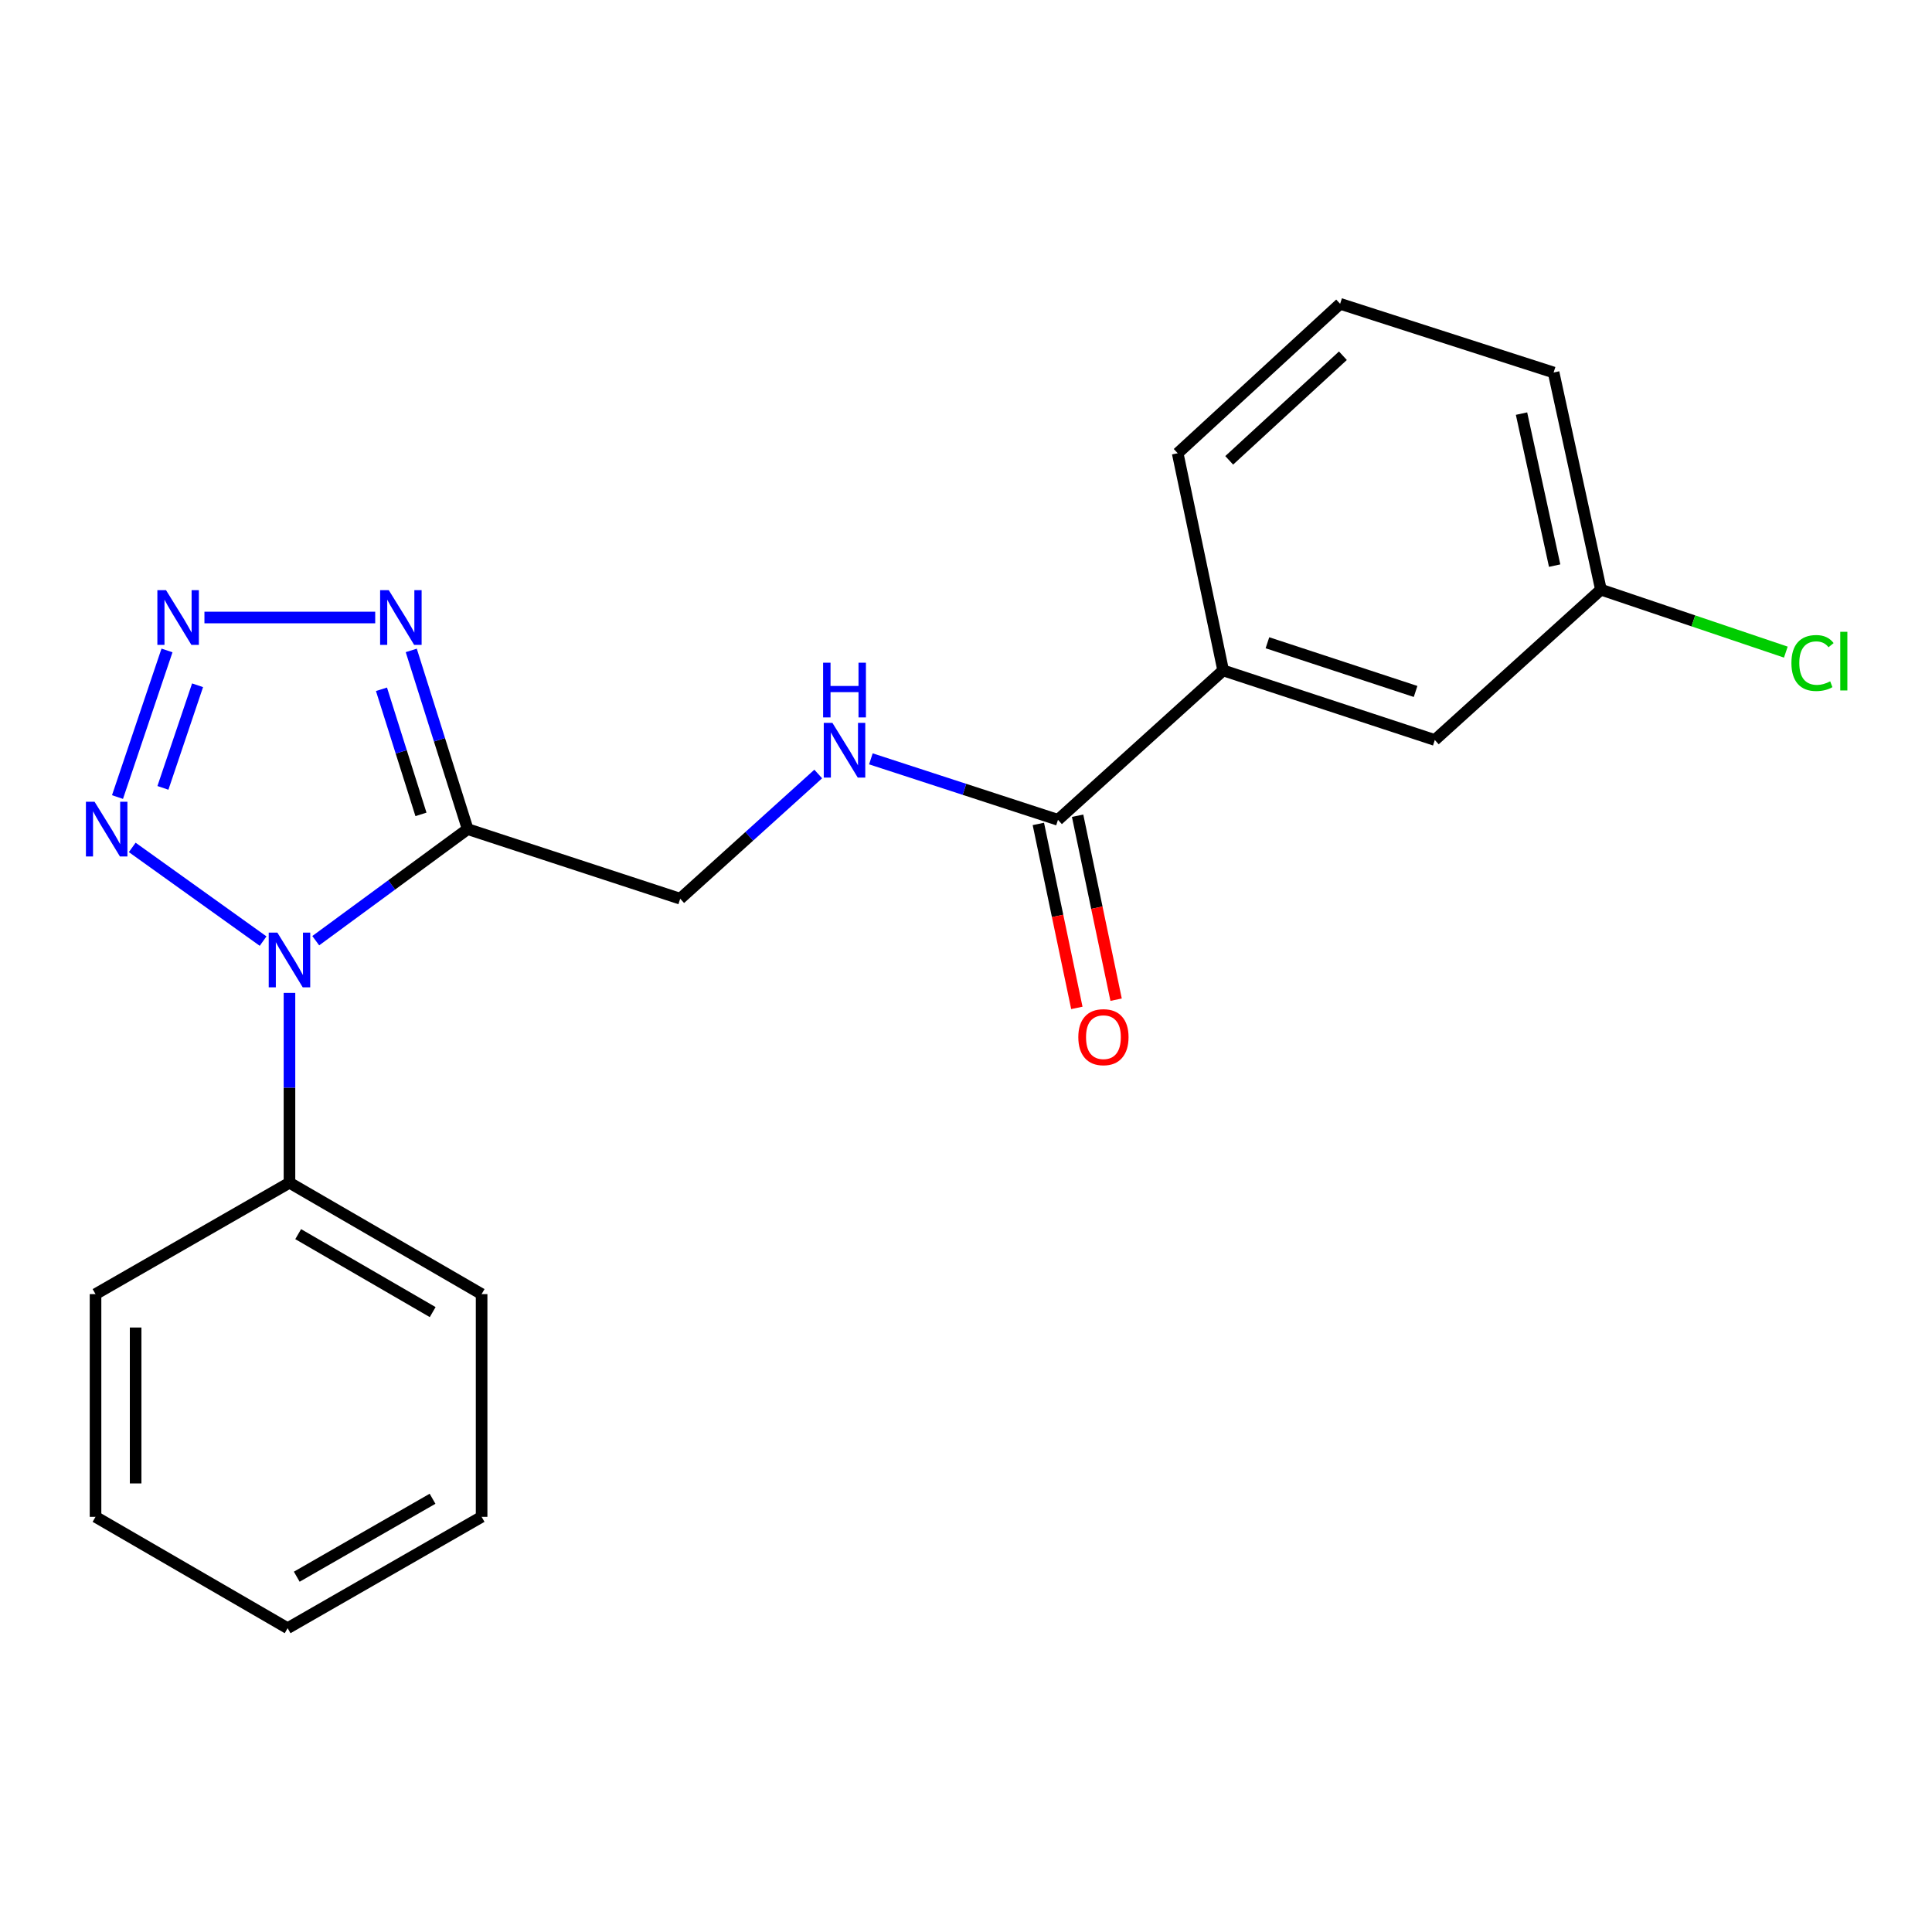 <?xml version='1.0' encoding='iso-8859-1'?>
<svg version='1.1' baseProfile='full'
              xmlns='http://www.w3.org/2000/svg'
                      xmlns:rdkit='http://www.rdkit.org/xml'
                      xmlns:xlink='http://www.w3.org/1999/xlink'
                  xml:space='preserve'
width='1000px' height='1000px' viewBox='0 0 1000 1000'>
<!-- END OF HEADER -->
<rect style='opacity:1.0;fill:#FFFFFF;stroke:none' width='1000' height='1000' x='0' y='0'> </rect>
<path class='bond-0' d='M 163.431,486.898 L 202.747,458.023' style='fill:none;fill-rule:evenodd;stroke:#0000FF;stroke-width:6px;stroke-linecap:butt;stroke-linejoin:miter;stroke-opacity:1' />
<path class='bond-0' d='M 202.747,458.023 L 242.062,429.149' style='fill:none;fill-rule:evenodd;stroke:#000000;stroke-width:6px;stroke-linecap:butt;stroke-linejoin:miter;stroke-opacity:1' />
<path class='bond-2' d='M 136.181,487.115 L 68.442,438.62' style='fill:none;fill-rule:evenodd;stroke:#0000FF;stroke-width:6px;stroke-linecap:butt;stroke-linejoin:miter;stroke-opacity:1' />
<path class='bond-8' d='M 149.83,513.929 L 149.83,563.055' style='fill:none;fill-rule:evenodd;stroke:#0000FF;stroke-width:6px;stroke-linecap:butt;stroke-linejoin:miter;stroke-opacity:1' />
<path class='bond-8' d='M 149.83,563.055 L 149.83,612.181' style='fill:none;fill-rule:evenodd;stroke:#000000;stroke-width:6px;stroke-linecap:butt;stroke-linejoin:miter;stroke-opacity:1' />
<path class='bond-3' d='M 242.062,429.149 L 227.464,382.9' style='fill:none;fill-rule:evenodd;stroke:#000000;stroke-width:6px;stroke-linecap:butt;stroke-linejoin:miter;stroke-opacity:1' />
<path class='bond-3' d='M 227.464,382.9 L 212.865,336.651' style='fill:none;fill-rule:evenodd;stroke:#0000FF;stroke-width:6px;stroke-linecap:butt;stroke-linejoin:miter;stroke-opacity:1' />
<path class='bond-3' d='M 217.888,421.522 L 207.669,389.148' style='fill:none;fill-rule:evenodd;stroke:#000000;stroke-width:6px;stroke-linecap:butt;stroke-linejoin:miter;stroke-opacity:1' />
<path class='bond-3' d='M 207.669,389.148 L 197.45,356.774' style='fill:none;fill-rule:evenodd;stroke:#0000FF;stroke-width:6px;stroke-linecap:butt;stroke-linejoin:miter;stroke-opacity:1' />
<path class='bond-6' d='M 242.062,429.149 L 352.075,465.174' style='fill:none;fill-rule:evenodd;stroke:#000000;stroke-width:6px;stroke-linecap:butt;stroke-linejoin:miter;stroke-opacity:1' />
<path class='bond-1' d='M 86.438,336.67 L 60.817,412.548' style='fill:none;fill-rule:evenodd;stroke:#0000FF;stroke-width:6px;stroke-linecap:butt;stroke-linejoin:miter;stroke-opacity:1' />
<path class='bond-1' d='M 102.261,354.692 L 84.327,407.807' style='fill:none;fill-rule:evenodd;stroke:#0000FF;stroke-width:6px;stroke-linecap:butt;stroke-linejoin:miter;stroke-opacity:1' />
<path class='bond-21' d='M 105.817,319.62 L 194.208,319.62' style='fill:none;fill-rule:evenodd;stroke:#0000FF;stroke-width:6px;stroke-linecap:butt;stroke-linejoin:miter;stroke-opacity:1' />
<path class='bond-4' d='M 547.608,424.34 L 499.188,408.557' style='fill:none;fill-rule:evenodd;stroke:#000000;stroke-width:6px;stroke-linecap:butt;stroke-linejoin:miter;stroke-opacity:1' />
<path class='bond-4' d='M 499.188,408.557 L 450.767,392.774' style='fill:none;fill-rule:evenodd;stroke:#0000FF;stroke-width:6px;stroke-linecap:butt;stroke-linejoin:miter;stroke-opacity:1' />
<path class='bond-7' d='M 547.608,424.34 L 633.105,347.008' style='fill:none;fill-rule:evenodd;stroke:#000000;stroke-width:6px;stroke-linecap:butt;stroke-linejoin:miter;stroke-opacity:1' />
<path class='bond-9' d='M 537.45,426.466 L 547.413,474.076' style='fill:none;fill-rule:evenodd;stroke:#000000;stroke-width:6px;stroke-linecap:butt;stroke-linejoin:miter;stroke-opacity:1' />
<path class='bond-9' d='M 547.413,474.076 L 557.377,521.687' style='fill:none;fill-rule:evenodd;stroke:#FF0000;stroke-width:6px;stroke-linecap:butt;stroke-linejoin:miter;stroke-opacity:1' />
<path class='bond-9' d='M 557.767,422.214 L 567.73,469.824' style='fill:none;fill-rule:evenodd;stroke:#000000;stroke-width:6px;stroke-linecap:butt;stroke-linejoin:miter;stroke-opacity:1' />
<path class='bond-9' d='M 567.73,469.824 L 577.694,517.435' style='fill:none;fill-rule:evenodd;stroke:#FF0000;stroke-width:6px;stroke-linecap:butt;stroke-linejoin:miter;stroke-opacity:1' />
<path class='bond-5' d='M 423.517,400.62 L 387.796,432.897' style='fill:none;fill-rule:evenodd;stroke:#0000FF;stroke-width:6px;stroke-linecap:butt;stroke-linejoin:miter;stroke-opacity:1' />
<path class='bond-5' d='M 387.796,432.897 L 352.075,465.174' style='fill:none;fill-rule:evenodd;stroke:#000000;stroke-width:6px;stroke-linecap:butt;stroke-linejoin:miter;stroke-opacity:1' />
<path class='bond-10' d='M 633.105,347.008 L 742.657,383.021' style='fill:none;fill-rule:evenodd;stroke:#000000;stroke-width:6px;stroke-linecap:butt;stroke-linejoin:miter;stroke-opacity:1' />
<path class='bond-10' d='M 656.02,332.691 L 732.707,357.9' style='fill:none;fill-rule:evenodd;stroke:#000000;stroke-width:6px;stroke-linecap:butt;stroke-linejoin:miter;stroke-opacity:1' />
<path class='bond-13' d='M 633.105,347.008 L 609.569,234.596' style='fill:none;fill-rule:evenodd;stroke:#000000;stroke-width:6px;stroke-linecap:butt;stroke-linejoin:miter;stroke-opacity:1' />
<path class='bond-15' d='M 149.83,612.181 L 249.281,669.829' style='fill:none;fill-rule:evenodd;stroke:#000000;stroke-width:6px;stroke-linecap:butt;stroke-linejoin:miter;stroke-opacity:1' />
<path class='bond-15' d='M 154.338,638.787 L 223.953,679.14' style='fill:none;fill-rule:evenodd;stroke:#000000;stroke-width:6px;stroke-linecap:butt;stroke-linejoin:miter;stroke-opacity:1' />
<path class='bond-16' d='M 149.83,612.181 L 49.446,669.829' style='fill:none;fill-rule:evenodd;stroke:#000000;stroke-width:6px;stroke-linecap:butt;stroke-linejoin:miter;stroke-opacity:1' />
<path class='bond-11' d='M 742.657,383.021 L 828.638,305.205' style='fill:none;fill-rule:evenodd;stroke:#000000;stroke-width:6px;stroke-linecap:butt;stroke-linejoin:miter;stroke-opacity:1' />
<path class='bond-12' d='M 828.638,305.205 L 876.492,321.369' style='fill:none;fill-rule:evenodd;stroke:#000000;stroke-width:6px;stroke-linecap:butt;stroke-linejoin:miter;stroke-opacity:1' />
<path class='bond-12' d='M 876.492,321.369 L 924.346,337.534' style='fill:none;fill-rule:evenodd;stroke:#00CC00;stroke-width:6px;stroke-linecap:butt;stroke-linejoin:miter;stroke-opacity:1' />
<path class='bond-23' d='M 828.638,305.205 L 804.145,192.804' style='fill:none;fill-rule:evenodd;stroke:#000000;stroke-width:6px;stroke-linecap:butt;stroke-linejoin:miter;stroke-opacity:1' />
<path class='bond-23' d='M 804.683,292.764 L 787.537,214.084' style='fill:none;fill-rule:evenodd;stroke:#000000;stroke-width:6px;stroke-linecap:butt;stroke-linejoin:miter;stroke-opacity:1' />
<path class='bond-14' d='M 609.569,234.596 L 693.647,157.252' style='fill:none;fill-rule:evenodd;stroke:#000000;stroke-width:6px;stroke-linecap:butt;stroke-linejoin:miter;stroke-opacity:1' />
<path class='bond-14' d='M 636.233,238.271 L 695.088,184.13' style='fill:none;fill-rule:evenodd;stroke:#000000;stroke-width:6px;stroke-linecap:butt;stroke-linejoin:miter;stroke-opacity:1' />
<path class='bond-17' d='M 693.647,157.252 L 804.145,192.804' style='fill:none;fill-rule:evenodd;stroke:#000000;stroke-width:6px;stroke-linecap:butt;stroke-linejoin:miter;stroke-opacity:1' />
<path class='bond-19' d='M 249.281,669.829 L 249.281,785.112' style='fill:none;fill-rule:evenodd;stroke:#000000;stroke-width:6px;stroke-linecap:butt;stroke-linejoin:miter;stroke-opacity:1' />
<path class='bond-18' d='M 49.446,669.829 L 49.446,785.112' style='fill:none;fill-rule:evenodd;stroke:#000000;stroke-width:6px;stroke-linecap:butt;stroke-linejoin:miter;stroke-opacity:1' />
<path class='bond-18' d='M 70.203,687.121 L 70.203,767.82' style='fill:none;fill-rule:evenodd;stroke:#000000;stroke-width:6px;stroke-linecap:butt;stroke-linejoin:miter;stroke-opacity:1' />
<path class='bond-20' d='M 49.446,785.112 L 148.873,842.748' style='fill:none;fill-rule:evenodd;stroke:#000000;stroke-width:6px;stroke-linecap:butt;stroke-linejoin:miter;stroke-opacity:1' />
<path class='bond-22' d='M 249.281,785.112 L 148.873,842.748' style='fill:none;fill-rule:evenodd;stroke:#000000;stroke-width:6px;stroke-linecap:butt;stroke-linejoin:miter;stroke-opacity:1' />
<path class='bond-22' d='M 223.886,775.755 L 153.601,816.101' style='fill:none;fill-rule:evenodd;stroke:#000000;stroke-width:6px;stroke-linecap:butt;stroke-linejoin:miter;stroke-opacity:1' />
<path  class='atom-0' d='M 143.57 482.726
L 152.85 497.726
Q 153.77 499.206, 155.25 501.886
Q 156.73 504.566, 156.81 504.726
L 156.81 482.726
L 160.57 482.726
L 160.57 511.046
L 156.69 511.046
L 146.73 494.646
Q 145.57 492.726, 144.33 490.526
Q 143.13 488.326, 142.77 487.646
L 142.77 511.046
L 139.09 511.046
L 139.09 482.726
L 143.57 482.726
' fill='#0000FF'/>
<path  class='atom-2' d='M 85.934 305.46
L 95.215 320.46
Q 96.135 321.94, 97.615 324.62
Q 99.094 327.3, 99.174 327.46
L 99.174 305.46
L 102.935 305.46
L 102.935 333.78
L 99.055 333.78
L 89.094 317.38
Q 87.934 315.46, 86.695 313.26
Q 85.495 311.06, 85.135 310.38
L 85.135 333.78
L 81.454 333.78
L 81.454 305.46
L 85.934 305.46
' fill='#0000FF'/>
<path  class='atom-3' d='M 48.952 414.989
L 58.232 429.989
Q 59.152 431.469, 60.632 434.149
Q 62.112 436.829, 62.192 436.989
L 62.192 414.989
L 65.952 414.989
L 65.952 443.309
L 62.072 443.309
L 52.112 426.909
Q 50.952 424.989, 49.712 422.789
Q 48.512 420.589, 48.152 419.909
L 48.152 443.309
L 44.472 443.309
L 44.472 414.989
L 48.952 414.989
' fill='#0000FF'/>
<path  class='atom-4' d='M 201.229 305.46
L 210.509 320.46
Q 211.429 321.94, 212.909 324.62
Q 214.389 327.3, 214.469 327.46
L 214.469 305.46
L 218.229 305.46
L 218.229 333.78
L 214.349 333.78
L 204.389 317.38
Q 203.229 315.46, 201.989 313.26
Q 200.789 311.06, 200.429 310.38
L 200.429 333.78
L 196.749 333.78
L 196.749 305.46
L 201.229 305.46
' fill='#0000FF'/>
<path  class='atom-6' d='M 430.862 374.166
L 440.142 389.166
Q 441.062 390.646, 442.542 393.326
Q 444.022 396.006, 444.102 396.166
L 444.102 374.166
L 447.862 374.166
L 447.862 402.486
L 443.982 402.486
L 434.022 386.086
Q 432.862 384.166, 431.622 381.966
Q 430.422 379.766, 430.062 379.086
L 430.062 402.486
L 426.382 402.486
L 426.382 374.166
L 430.862 374.166
' fill='#0000FF'/>
<path  class='atom-6' d='M 426.042 343.014
L 429.882 343.014
L 429.882 355.054
L 444.362 355.054
L 444.362 343.014
L 448.202 343.014
L 448.202 371.334
L 444.362 371.334
L 444.362 358.254
L 429.882 358.254
L 429.882 371.334
L 426.042 371.334
L 426.042 343.014
' fill='#0000FF'/>
<path  class='atom-10' d='M 558.133 536.832
Q 558.133 530.032, 561.493 526.232
Q 564.853 522.432, 571.133 522.432
Q 577.413 522.432, 580.773 526.232
Q 584.133 530.032, 584.133 536.832
Q 584.133 543.712, 580.733 547.632
Q 577.333 551.512, 571.133 551.512
Q 564.893 551.512, 561.493 547.632
Q 558.133 543.752, 558.133 536.832
M 571.133 548.312
Q 575.453 548.312, 577.773 545.432
Q 580.133 542.512, 580.133 536.832
Q 580.133 531.272, 577.773 528.472
Q 575.453 525.632, 571.133 525.632
Q 566.813 525.632, 564.453 528.432
Q 562.133 531.232, 562.133 536.832
Q 562.133 542.552, 564.453 545.432
Q 566.813 548.312, 571.133 548.312
' fill='#FF0000'/>
<path  class='atom-13' d='M 927.236 343.179
Q 927.236 336.139, 930.516 332.459
Q 933.836 328.739, 940.116 328.739
Q 945.956 328.739, 949.076 332.859
L 946.436 335.019
Q 944.156 332.019, 940.116 332.019
Q 935.836 332.019, 933.556 334.899
Q 931.316 337.739, 931.316 343.179
Q 931.316 348.779, 933.636 351.659
Q 935.996 354.539, 940.556 354.539
Q 943.676 354.539, 947.316 352.659
L 948.436 355.659
Q 946.956 356.619, 944.716 357.179
Q 942.476 357.739, 939.996 357.739
Q 933.836 357.739, 930.516 353.979
Q 927.236 350.219, 927.236 343.179
' fill='#00CC00'/>
<path  class='atom-13' d='M 952.516 327.019
L 956.196 327.019
L 956.196 357.379
L 952.516 357.379
L 952.516 327.019
' fill='#00CC00'/>
</svg>
